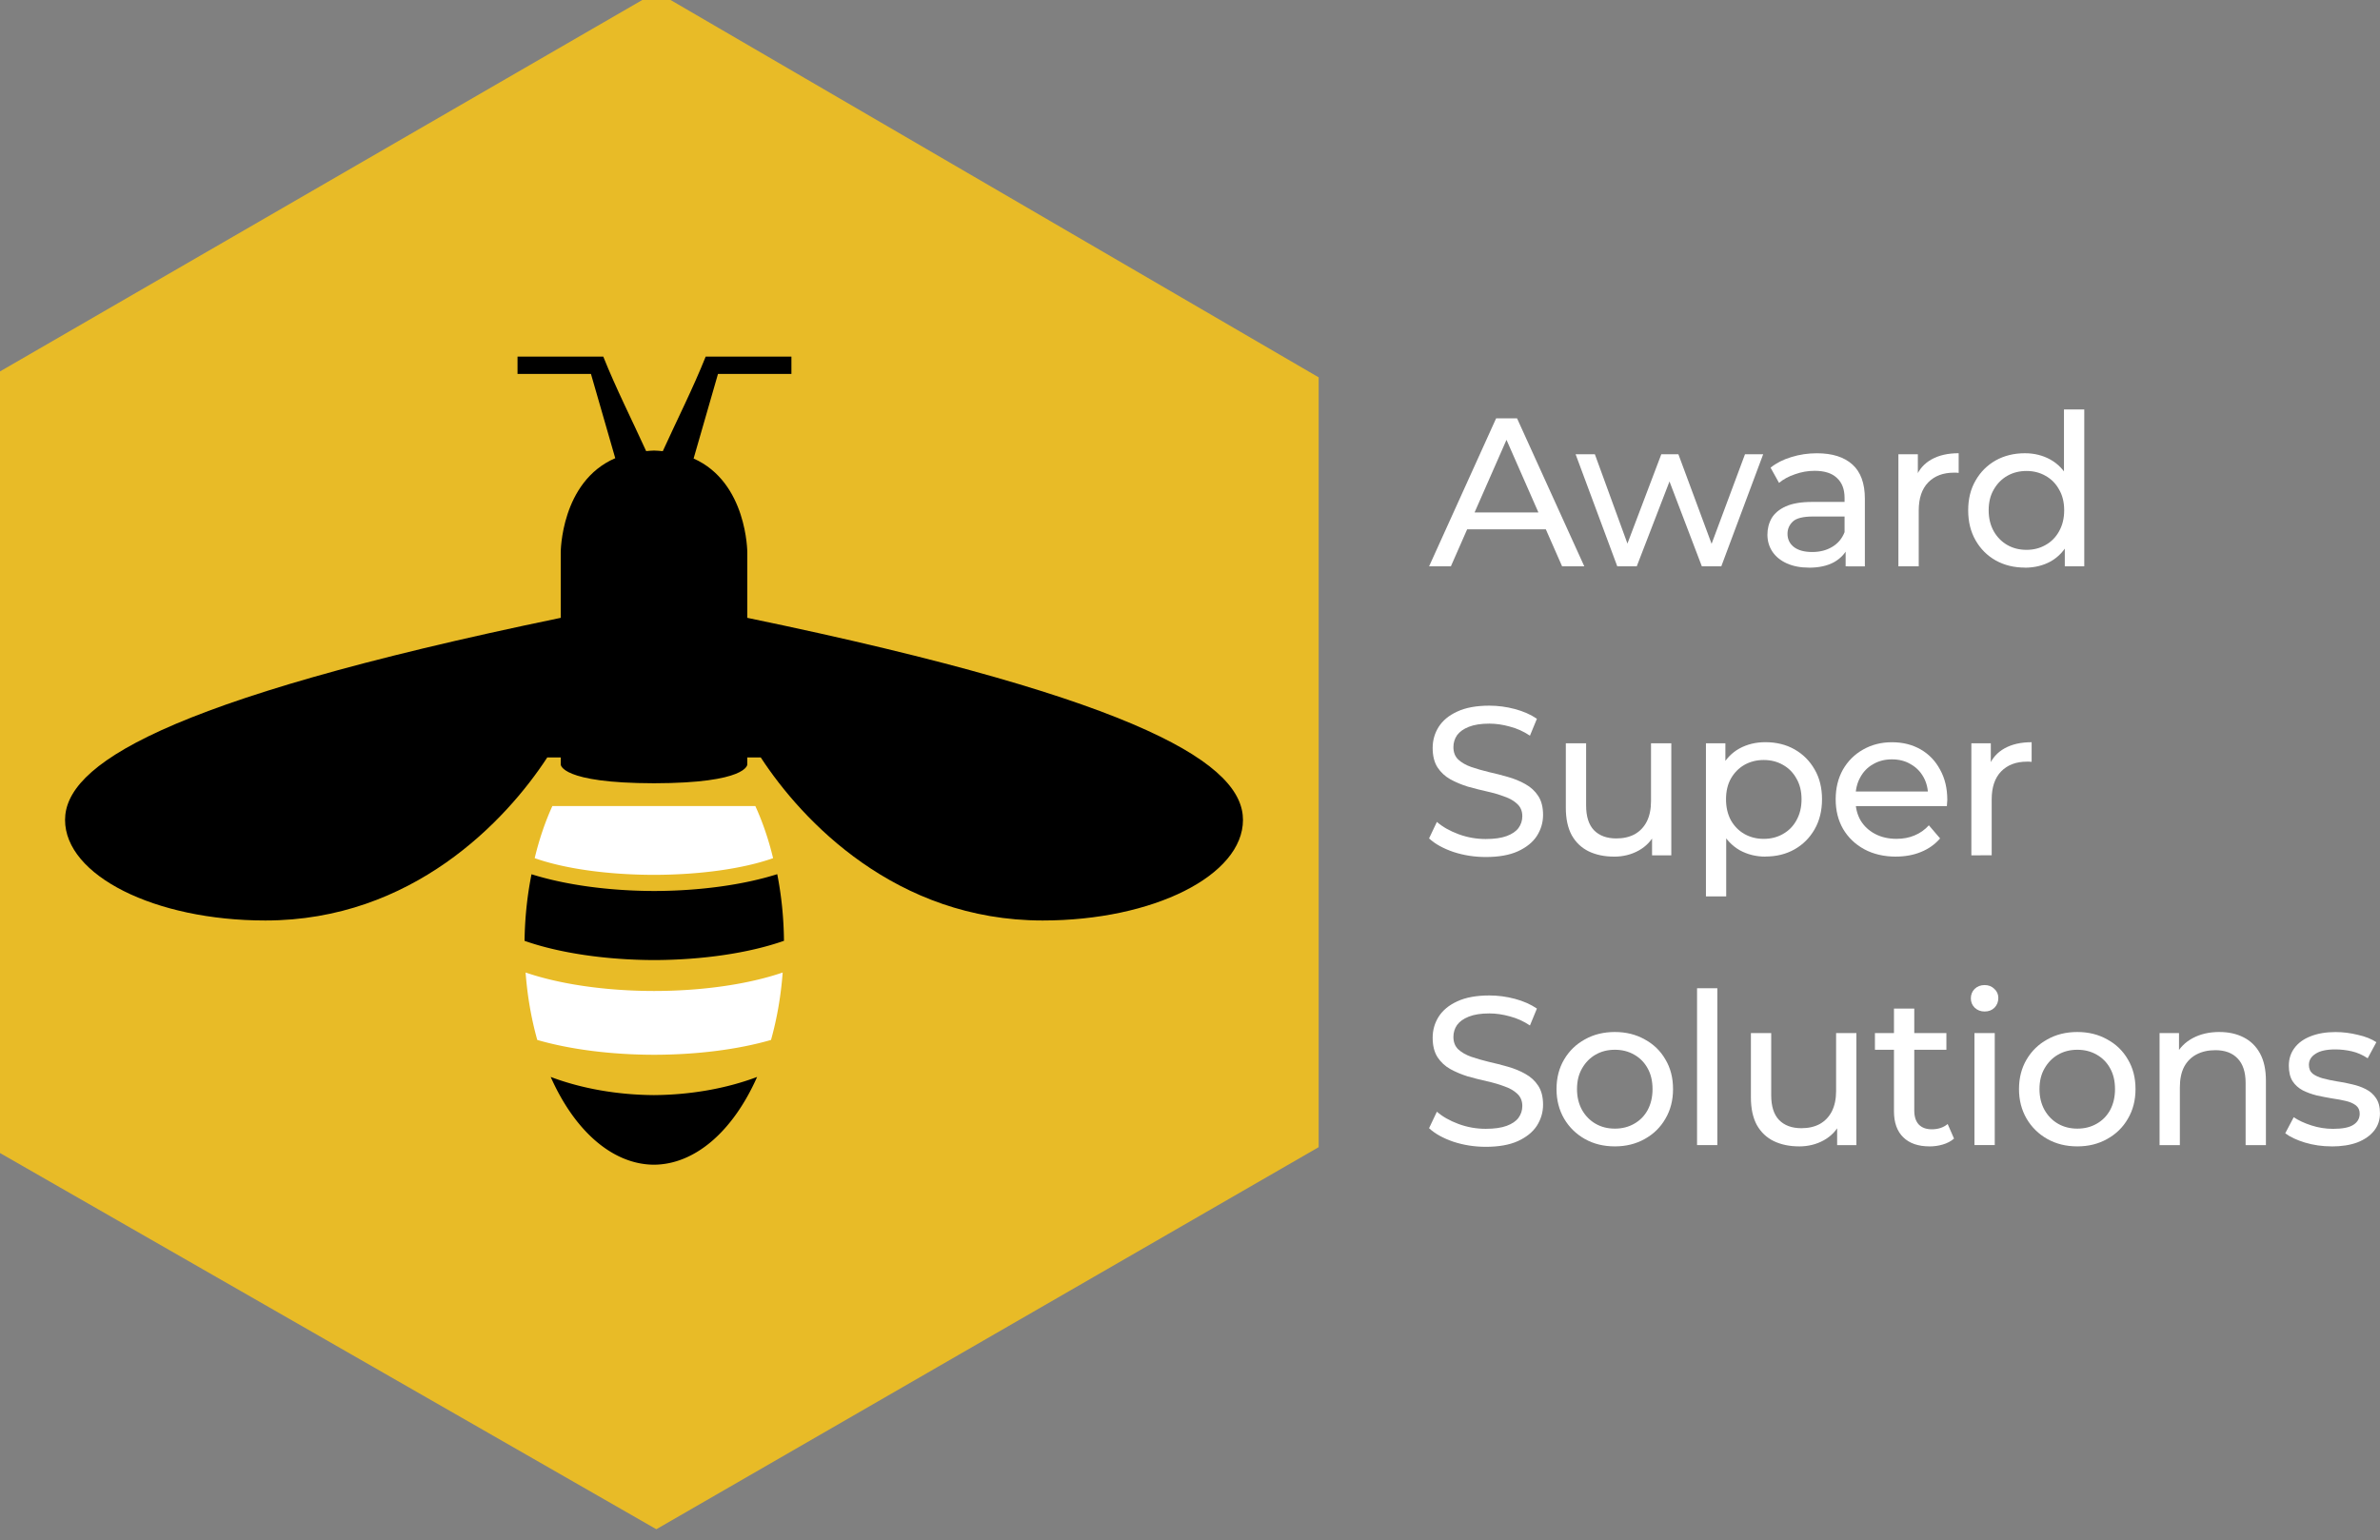 <svg width="336.84" height="218" version="1.1" viewBox="0 0 89.122 57.679" xmlns="http://www.w3.org/2000/svg"><rect x="0" y="0" width="89.122" height="57.679" fill="#808080" stroke="none"/><g transform="matrix(.127 0 0 .127 -232.12 -186.59)"><path d="m1824.7 1580.5 196.58-113.71 195.25 113.71v227.03l-195.29 112.68-196.54-112.68z" fill="#e8bb27" stop-color="#000000" stroke-width="5.953"/><g transform="translate(594.11,11.777)"><path d="m1386.2 1562.6v5.109h21.649l7.165 24.854c-16.073 6.924-16.077 27.802-16.077 27.802v19.281c-119.02 24.659-146.15 43.798-146.15 59.595 1e-4 16.382 26.444 29.663 59.064 29.663 43.299 0 70.957-29.435 83.118-48.084h3.973v2.094s-0.051 5.486 27.502 5.518c27.553-0.032 27.502-5.518 27.502-5.518v-2.094h3.973c12.16 18.648 39.819 48.084 83.118 48.084 32.619 0 59.064-13.281 59.064-29.663 1e-4 -15.796-27.132-34.935-146.15-59.595v-19.281s4e-4 -20.676-15.832-27.704l7.19-24.951h21.649v-5.109h-25.275c-3.759 9.393-8.421 18.6-12.653 27.893-0.857-0.066-1.665-0.181-2.582-0.183-0.823 0-1.545 0.111-2.319 0.165-4.229-9.287-8.89-18.488-12.646-27.875z" stop-color="#000000" stroke-width="3.917"/><g transform="translate(-596.52 .142)" stroke-width="2.749"><path d="m1993 1695a38.281 65.137 0 0 0-5.218 15.375 46.128 13.811 0 0 0 35.156 4.926 46.128 13.811 0 0 0 35.138-4.92 38.281 65.137 0 0 0-5.243-15.381z" fill="#fff" stop-color="#000000" style="-inkscape-stroke:none"/><path d="m1985.1 1744.1a38.281 65.137 0 0 0 3.442 19.891 54.492 19.238 0 0 0 34.46 4.37 54.492 19.238 0 0 0 34.46-4.37 38.281 65.137 0 0 0 3.442-19.891 54.492 19.238 0 0 1-37.903 5.45 54.492 19.238 0 0 1-37.903-5.45z" fill="#fff" stop-color="#000000" style="-inkscape-stroke:none"/><path d="m2059.3 1715.1a55.381 19.887 0 0 1-36.261 4.962 55.381 19.887 0 0 1-36.194-4.938 38.281 65.137 0 0 0-2.051 19.641 55.381 19.887 0 0 0 38.226 5.67 55.381 19.887 0 0 0 38.263-5.682 38.281 65.137 0 0 0-1.984-19.653z" stop-color="#000000" style="-inkscape-stroke:none"/><path d="m1992.5 1774.9a38.281 65.137 0 0 0 30.432 25.885 38.281 65.137 0 0 0 30.432-25.885 57.543 33.767 0 0 1-30.432 5.359 57.543 33.767 0 0 1-30.432-5.359z" stop-color="#000000" style="-inkscape-stroke:none"/></g></g></g><g fill="#fff" stroke-width=".408"><g stop-color="#000000" style="font-variation-settings:'wght' 500" aria-label="Super"><path d="m55.636 32.099q-0.633 0-1.212-0.19-0.578-0.198-0.911-0.507l0.293-0.618q0.317 0.277 0.808 0.459t1.021 0.182q0.483 0 0.784-0.111 0.301-0.111 0.443-0.301 0.143-0.198 0.143-0.443 0-0.285-0.19-0.459-0.182-0.174-0.483-0.277-0.293-0.111-0.649-0.19-0.356-0.079-0.721-0.182-0.356-0.111-0.657-0.277-0.293-0.166-0.475-0.443-0.182-0.285-0.182-0.728 0-0.428 0.222-0.784 0.23-0.364 0.697-0.578 0.475-0.222 1.204-0.222 0.483 0 0.958 0.127t0.823 0.364l-0.261 0.633q-0.356-0.238-0.752-0.34-0.396-0.111-0.768-0.111-0.467 0-0.768 0.119t-0.443 0.317q-0.135 0.198-0.135 0.443 0 0.293 0.182 0.467 0.19 0.174 0.483 0.277 0.301 0.103 0.657 0.19 0.356 0.079 0.713 0.182 0.364 0.103 0.657 0.269 0.301 0.166 0.483 0.443 0.182 0.277 0.182 0.713 0 0.42-0.23 0.784-0.23 0.356-0.713 0.578-0.475 0.214-1.204 0.214z"/><path d="m60.439 32.084q-0.538 0-0.95-0.198-0.404-0.198-0.633-0.602-0.222-0.412-0.222-1.029v-2.415h0.76v2.328q0 0.618 0.293 0.926 0.301 0.309 0.839 0.309 0.396 0 0.689-0.158 0.293-0.166 0.451-0.475 0.158-0.317 0.158-0.76v-2.17h0.76v4.197h-0.721v-1.132l0.119 0.301q-0.206 0.42-0.618 0.649-0.412 0.23-0.926 0.23z"/><path d="m66.106 32.084q-0.523 0-0.958-0.238-0.428-0.245-0.689-0.721-0.253-0.475-0.253-1.188t0.245-1.188q0.253-0.475 0.681-0.713 0.435-0.238 0.974-0.238 0.618 0 1.093 0.269 0.475 0.269 0.752 0.752 0.277 0.475 0.277 1.117 0 0.641-0.277 1.124-0.277 0.483-0.752 0.752-0.475 0.269-1.093 0.269zm-2.225 1.489v-5.733h0.728v1.132l-0.048 0.974 0.079 0.974v2.653zm2.162-2.154q0.404 0 0.721-0.182 0.325-0.182 0.507-0.515 0.19-0.34 0.19-0.784 0-0.451-0.19-0.776-0.182-0.333-0.507-0.515-0.317-0.182-0.721-0.182-0.396 0-0.721 0.182-0.317 0.182-0.507 0.515-0.182 0.325-0.182 0.776 0 0.443 0.182 0.784 0.19 0.333 0.507 0.515 0.325 0.182 0.721 0.182z"/><path d="m70.996 32.084q-0.673 0-1.188-0.277-0.507-0.277-0.792-0.76-0.277-0.483-0.277-1.109t0.269-1.109q0.277-0.483 0.752-0.752 0.483-0.277 1.085-0.277 0.61 0 1.077 0.269 0.467 0.269 0.728 0.76 0.269 0.483 0.269 1.132 0 0.048-0.008 0.111 0 0.063-0.008 0.119h-3.571v-0.546h3.175l-0.309 0.19q0.008-0.404-0.166-0.721-0.174-0.317-0.483-0.491-0.301-0.182-0.705-0.182-0.396 0-0.705 0.182-0.309 0.174-0.483 0.499-0.174 0.317-0.174 0.728v0.127q0 0.42 0.19 0.752 0.198 0.325 0.546 0.507t0.8 0.182q0.372 0 0.673-0.127 0.309-0.127 0.538-0.38l0.42 0.491q-0.285 0.333-0.713 0.507-0.42 0.174-0.942 0.174z"/><path d="m73.82 32.036v-4.197h0.728v1.14l-0.071-0.285q0.174-0.435 0.586-0.665 0.412-0.23 1.014-0.23v0.736q-0.048-0.008-0.095-0.008-0.04 0-0.079 0-0.61 0-0.966 0.364t-0.356 1.053v2.09z"/></g><g stop-color="#000000" style="font-variation-settings:'wght' 500" aria-label="Solutions"><path d="m55.636 42.953q-0.633 0-1.212-0.19-0.578-0.198-0.911-0.507l0.293-0.618q0.317 0.277 0.808 0.459t1.021 0.182q0.483 0 0.784-0.111t0.443-0.301q0.143-0.198 0.143-0.443 0-0.285-0.19-0.459-0.182-0.174-0.483-0.277-0.293-0.111-0.649-0.19-0.356-0.079-0.721-0.182-0.356-0.111-0.657-0.277-0.293-0.166-0.475-0.443-0.182-0.285-0.182-0.728 0-0.428 0.222-0.784 0.23-0.364 0.697-0.578 0.475-0.222 1.204-0.222 0.483 0 0.958 0.127t0.823 0.364l-0.261 0.633q-0.356-0.238-0.752-0.34-0.396-0.111-0.768-0.111-0.467 0-0.768 0.119t-0.443 0.317q-0.135 0.198-0.135 0.443 0 0.293 0.182 0.467 0.19 0.174 0.483 0.277 0.301 0.103 0.657 0.19 0.356 0.079 0.713 0.182 0.364 0.103 0.657 0.269 0.301 0.166 0.483 0.443 0.182 0.277 0.182 0.713 0 0.42-0.23 0.784-0.23 0.356-0.713 0.578-0.475 0.214-1.204 0.214z"/><path d="m60.471 42.937q-0.633 0-1.124-0.277t-0.776-0.76q-0.285-0.491-0.285-1.109 0-0.626 0.285-1.109 0.285-0.483 0.776-0.752 0.491-0.277 1.124-0.277 0.626 0 1.117 0.277 0.499 0.269 0.776 0.752 0.285 0.475 0.285 1.109 0 0.626-0.285 1.109-0.277 0.483-0.776 0.76-0.491 0.277-1.117 0.277zm0-0.665q0.404 0 0.721-0.182 0.325-0.182 0.507-0.515 0.182-0.34 0.182-0.784 0-0.451-0.182-0.776-0.182-0.333-0.507-0.515-0.317-0.182-0.721-0.182-0.404 0-0.721 0.182t-0.507 0.515q-0.19 0.325-0.19 0.776 0 0.443 0.19 0.784 0.19 0.333 0.507 0.515t0.721 0.182z"/><path d="m63.548 42.889v-5.875h0.76v5.875z"/><path d="m67.37 42.937q-0.538 0-0.95-0.198-0.404-0.198-0.633-0.602-0.222-0.412-0.222-1.029v-2.415h0.76v2.328q0 0.618 0.293 0.926 0.301 0.309 0.839 0.309 0.396 0 0.689-0.158 0.293-0.166 0.451-0.475 0.158-0.317 0.158-0.76v-2.17h0.76v4.197h-0.721v-1.132l0.119 0.301q-0.206 0.42-0.618 0.649t-0.926 0.23z"/><path d="m72.252 42.937q-0.633 0-0.982-0.34-0.348-0.34-0.348-0.974v-3.848h0.76v3.817q0 0.34 0.166 0.523 0.174 0.182 0.491 0.182 0.356 0 0.594-0.198l0.238 0.546q-0.174 0.15-0.42 0.222-0.238 0.071-0.499 0.071zm-2.043-3.619v-0.626h2.676v0.626z"/><path d="m73.936 42.889v-4.197h0.76v4.197zm0.38-5.004q-0.222 0-0.372-0.143-0.143-0.143-0.143-0.348 0-0.214 0.143-0.356 0.15-0.143 0.372-0.143 0.222 0 0.364 0.143 0.15 0.135 0.15 0.34 0 0.214-0.143 0.364-0.143 0.143-0.372 0.143z"/><path d="m77.789 42.937q-0.633 0-1.124-0.277t-0.776-0.76q-0.285-0.491-0.285-1.109 0-0.626 0.285-1.109 0.285-0.483 0.776-0.752 0.491-0.277 1.124-0.277 0.626 0 1.117 0.277 0.499 0.269 0.776 0.752 0.285 0.475 0.285 1.109 0 0.626-0.285 1.109-0.277 0.483-0.776 0.76-0.491 0.277-1.117 0.277zm0-0.665q0.404 0 0.721-0.182 0.325-0.182 0.507-0.515 0.182-0.34 0.182-0.784 0-0.451-0.182-0.776-0.182-0.333-0.507-0.515-0.317-0.182-0.721-0.182-0.404 0-0.721 0.182-0.317 0.182-0.507 0.515-0.19 0.325-0.19 0.776 0 0.443 0.19 0.784 0.19 0.333 0.507 0.515 0.317 0.182 0.721 0.182z"/><path d="m83.107 38.653q0.515 0 0.903 0.198 0.396 0.198 0.618 0.602 0.222 0.404 0.222 1.021v2.415h-0.76v-2.328q0-0.61-0.301-0.918-0.293-0.309-0.831-0.309-0.404 0-0.705 0.158t-0.467 0.467q-0.158 0.309-0.158 0.768v2.162h-0.76v-4.197h0.728v1.132l-0.119-0.301q0.206-0.412 0.633-0.641t0.998-0.23z"/><path d="m87.308 42.937q-0.523 0-0.998-0.143-0.467-0.143-0.736-0.348l0.317-0.602q0.269 0.182 0.665 0.309 0.396 0.127 0.808 0.127 0.531 0 0.76-0.15 0.238-0.15 0.238-0.42 0-0.198-0.143-0.309-0.143-0.111-0.38-0.166-0.23-0.055-0.515-0.095-0.285-0.048-0.57-0.111-0.285-0.071-0.523-0.19-0.238-0.127-0.38-0.34-0.143-0.222-0.143-0.586 0-0.38 0.214-0.665 0.214-0.285 0.602-0.435 0.396-0.158 0.934-0.158 0.412 0 0.831 0.103 0.428 0.095 0.697 0.277l-0.325 0.602q-0.285-0.19-0.594-0.261-0.309-0.071-0.618-0.071-0.499 0-0.744 0.166-0.245 0.158-0.245 0.412 0 0.214 0.143 0.333 0.15 0.111 0.38 0.174 0.238 0.063 0.523 0.111 0.285 0.04 0.57 0.111 0.285 0.063 0.515 0.182 0.238 0.119 0.38 0.333 0.15 0.214 0.15 0.57 0 0.38-0.222 0.657-0.222 0.277-0.626 0.435-0.404 0.15-0.966 0.15z"/></g><g stop-color="#000000" style="font-variation-settings:'wght' 500" aria-label="Award"><path d="m53.514 21.212 2.51-5.543h0.784l2.518 5.543h-0.831l-2.241-5.099h0.317l-2.241 5.099zm1.069-1.386 0.214-0.633h3.12l0.23 0.633z"/><path d="m60.561 21.212-1.56-4.197h0.721l1.386 3.801h-0.34l1.441-3.801h0.641l1.409 3.801h-0.333l1.417-3.801h0.681l-1.568 4.197h-0.728l-1.322-3.468h0.222l-1.338 3.468z"/><path d="m69.112 21.212v-0.887l-0.04-0.166v-1.512q0-0.483-0.285-0.744-0.277-0.269-0.839-0.269-0.372 0-0.728 0.127-0.356 0.119-0.602 0.325l-0.317-0.57q0.325-0.261 0.776-0.396 0.459-0.143 0.958-0.143 0.863 0 1.33 0.42t0.467 1.283v2.534zm-1.378 0.048q-0.467 0-0.823-0.158-0.348-0.158-0.538-0.435-0.19-0.285-0.19-0.641 0-0.34 0.158-0.618 0.166-0.277 0.531-0.443 0.372-0.166 0.998-0.166h1.33v0.546h-1.299q-0.57 0-0.768 0.19-0.198 0.19-0.198 0.459 0 0.309 0.245 0.499 0.245 0.182 0.681 0.182 0.428 0 0.744-0.19 0.325-0.19 0.467-0.554l0.15 0.523q-0.15 0.372-0.531 0.594-0.38 0.214-0.958 0.214z"/><path d="m71.088 21.212v-4.197h0.728v1.14l-0.071-0.285q0.174-0.435 0.586-0.665 0.412-0.23 1.014-0.23v0.736q-0.048-0.008-0.095-0.008-0.04 0-0.079 0-0.61 0-0.966 0.364-0.356 0.364-0.356 1.053v2.09z"/><path d="m75.823 21.259q-0.61 0-1.093-0.269-0.475-0.269-0.752-0.752-0.277-0.483-0.277-1.124 0-0.641 0.277-1.117 0.277-0.483 0.752-0.752 0.483-0.269 1.093-0.269 0.531 0 0.958 0.238t0.681 0.713q0.261 0.475 0.261 1.188t-0.253 1.188q-0.245 0.475-0.673 0.721-0.428 0.238-0.974 0.238zm0.063-0.665q0.396 0 0.713-0.182 0.325-0.182 0.507-0.515 0.19-0.34 0.19-0.784 0-0.451-0.19-0.776-0.182-0.333-0.507-0.515-0.317-0.182-0.713-0.182-0.404 0-0.721 0.182-0.317 0.182-0.507 0.515-0.19 0.325-0.19 0.776 0 0.443 0.19 0.784 0.19 0.333 0.507 0.515 0.317 0.182 0.721 0.182zm1.433 0.618v-1.132l0.048-0.974-0.079-0.974v-2.795h0.76v5.875z"/></g></g></svg>
